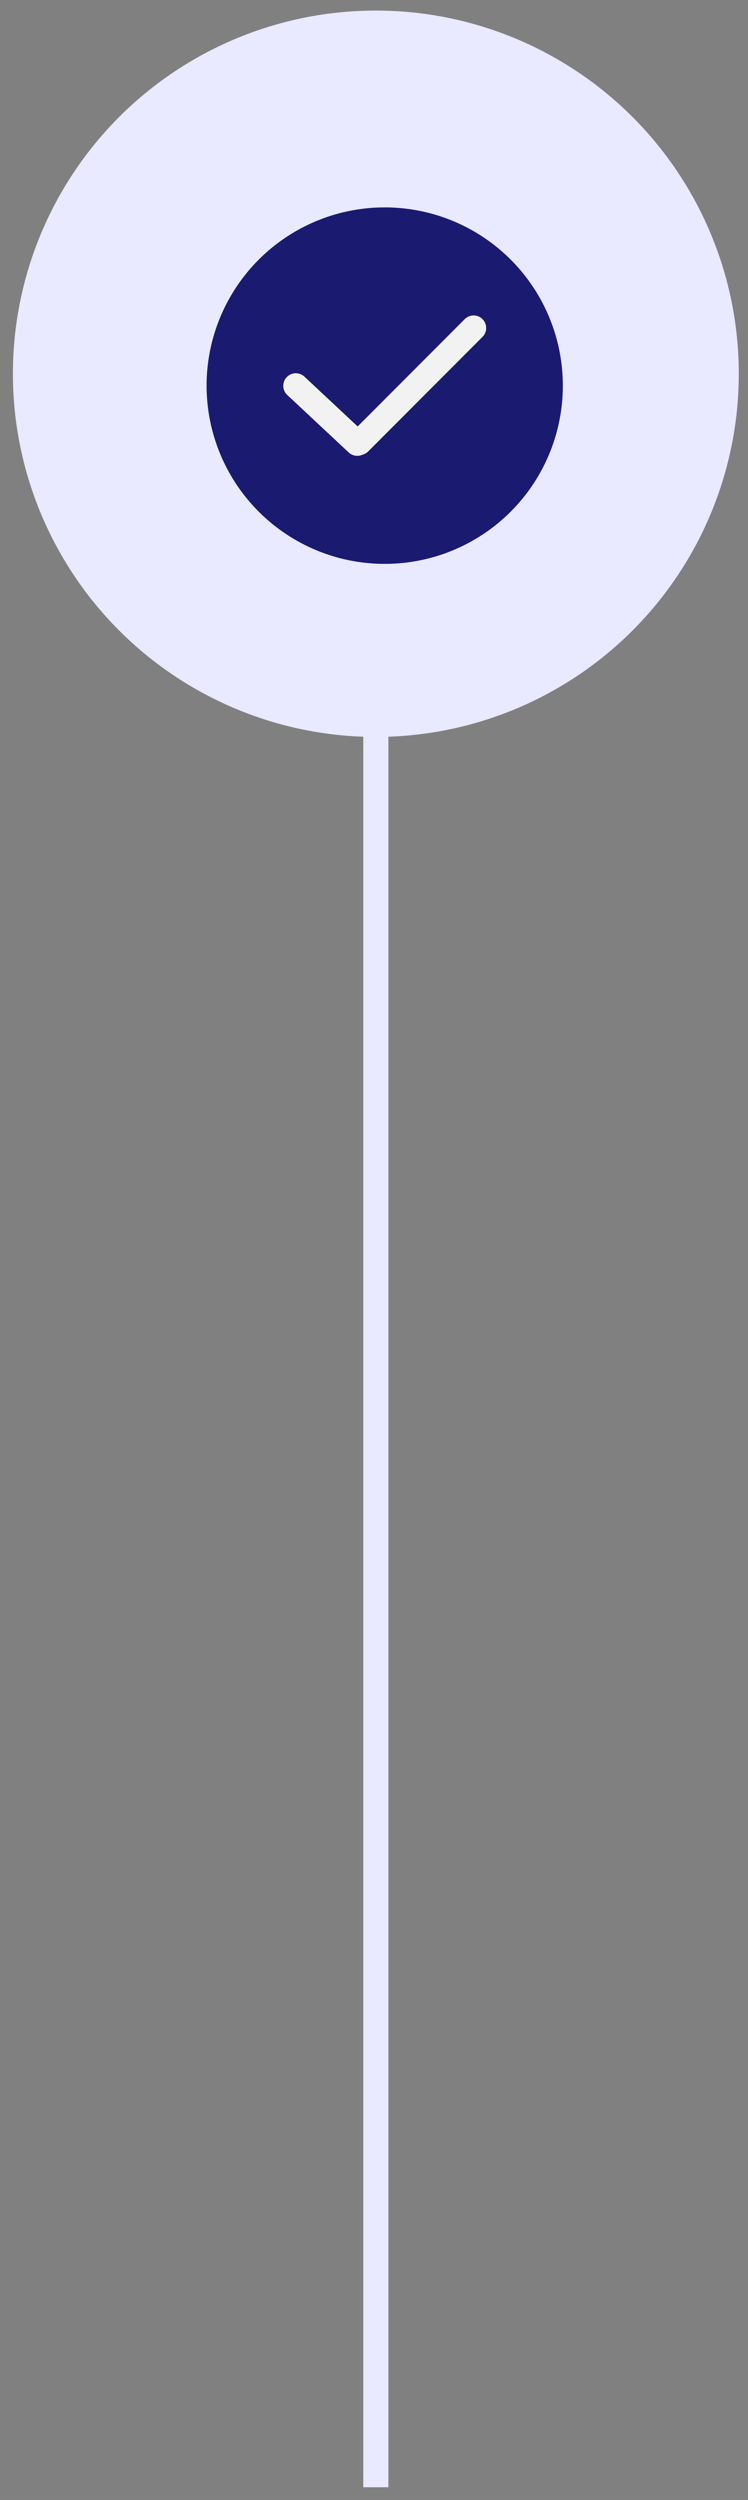 <svg xmlns="http://www.w3.org/2000/svg" id="Layer_1" viewBox="0 0 44.68 149.23"><rect x="0" y="0" width="44.68" height="149.23" fill="#808080" stroke="none"/><line x1="22.45" y1="43.1" x2="22.45" y2="148.47" style="stroke:#e9e9ff; stroke-miterlimit:10; stroke-width:1.5px;"></line><circle cx="22.45" cy="22.31" r="21.68" style="fill:#e9e9ff; stroke-width:0px;"></circle><circle cx="22.98" cy="23.02" r="10.64" style="fill:#1a1a71; stroke-width:0px;"></circle><line x1="17.67" y1="23.03" x2="21.34" y2="26.46" style="fill:none; stroke:#f2f2f2; stroke-linecap:round; stroke-miterlimit:10; stroke-width:1.5px;"></line><line x1="21.46" y1="26.42" x2="28.29" y2="19.58" style="fill:none; stroke:#f2f2f2; stroke-linecap:round; stroke-miterlimit:10; stroke-width:1.5px;"></line></svg>